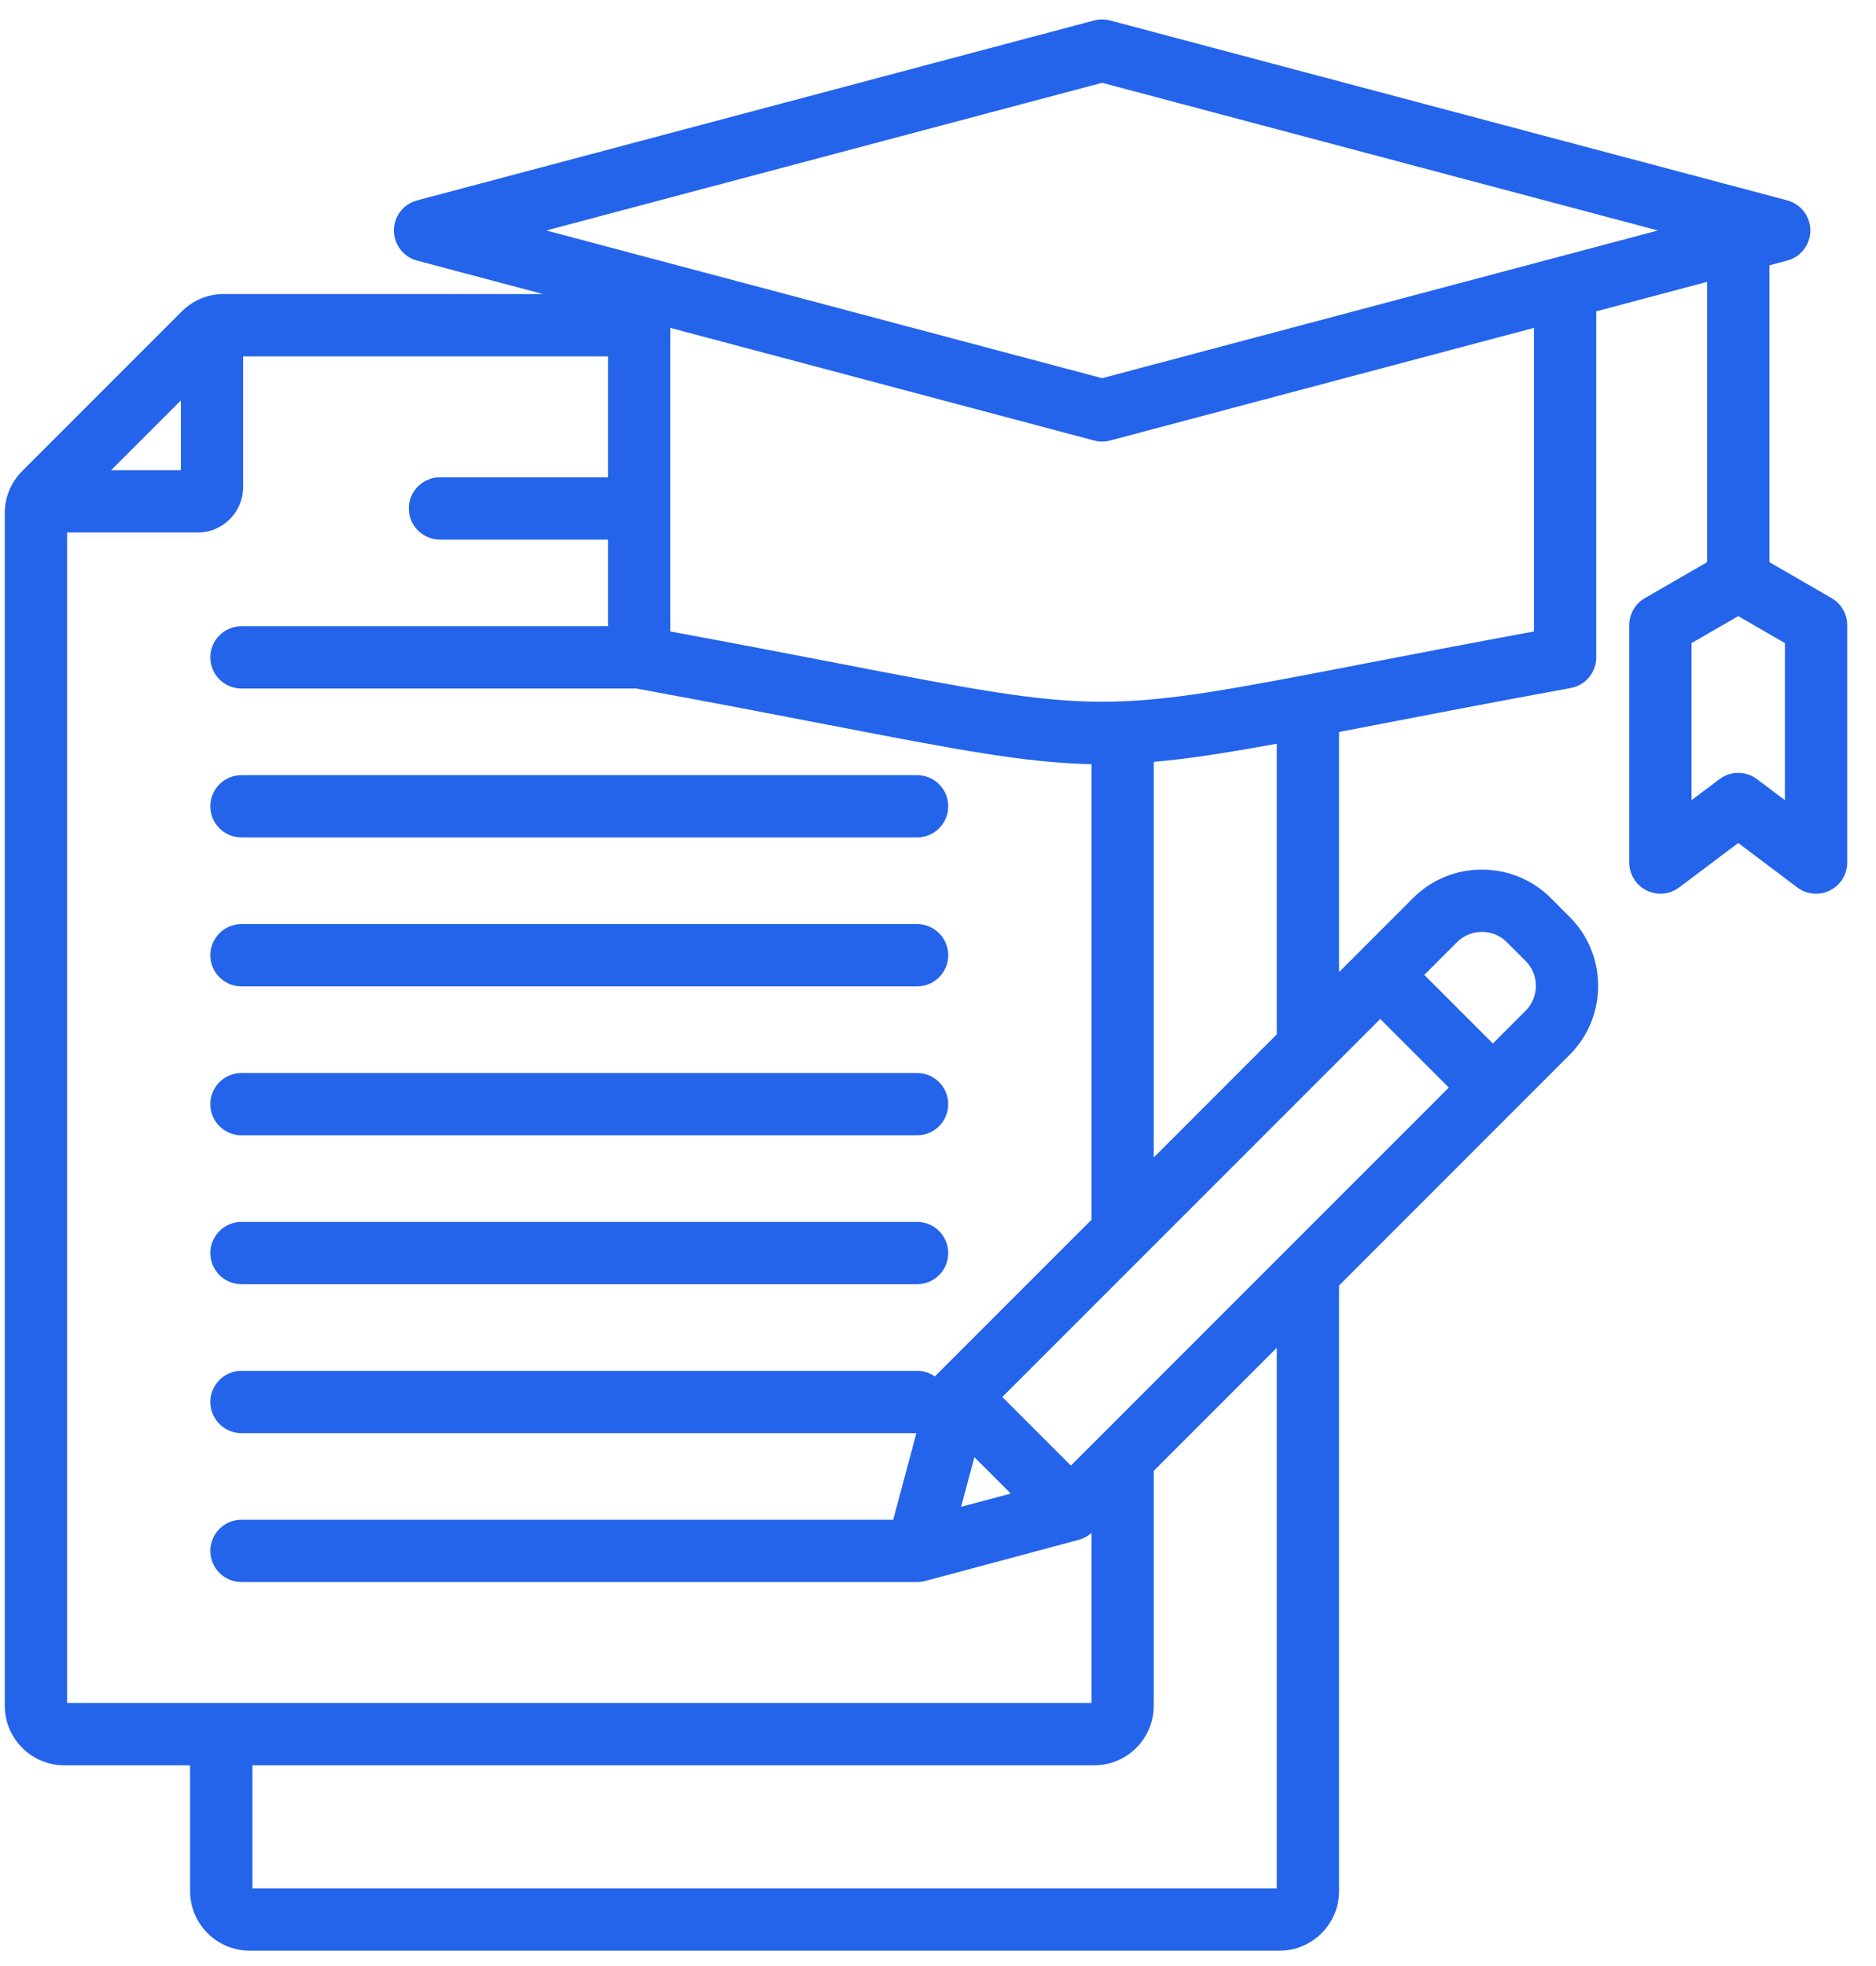 <svg xmlns="http://www.w3.org/2000/svg" width="42" height="44" viewBox="0 0 42 44" fill="none"><path d="M4.709 28.044C4.709 27.659 5.021 27.346 5.406 27.346H20.532C20.916 27.346 21.229 27.659 21.229 28.044C21.229 28.428 20.916 28.741 20.532 28.741H5.406C5.021 28.741 4.709 28.429 4.709 28.044ZM5.406 22.075H20.532C20.916 22.075 21.229 21.763 21.229 21.378C21.229 20.993 20.916 20.681 20.532 20.681H5.406C5.021 20.681 4.709 20.993 4.709 21.378C4.709 21.763 5.021 22.075 5.406 22.075ZM5.406 18.742H20.532C20.916 18.742 21.229 18.43 21.229 18.045C21.229 17.66 20.916 17.348 20.532 17.348H5.406C5.021 17.348 4.709 17.66 4.709 18.045C4.709 18.43 5.021 18.742 5.406 18.742ZM5.406 25.408H20.532C20.916 25.408 21.229 25.096 21.229 24.711C21.229 24.326 20.916 24.014 20.532 24.014H5.406C5.021 24.014 4.709 24.326 4.709 24.711C4.709 25.096 5.021 25.408 5.406 25.408ZM41.355 13.99V19.305C41.355 19.569 41.206 19.81 40.97 19.928C40.733 20.047 40.45 20.021 40.239 19.862L38.916 18.866L37.592 19.862C37.469 19.954 37.322 20.002 37.173 20.002C37.067 20.002 36.961 19.977 36.862 19.928C36.626 19.81 36.476 19.569 36.476 19.305V13.99C36.476 13.741 36.609 13.511 36.825 13.386L38.219 12.581V6.308L35.737 6.968V14.712C35.737 15.049 35.496 15.337 35.165 15.398C33.4 15.721 31.945 16.002 30.776 16.228C30.498 16.282 30.233 16.333 29.979 16.382V21.755L31.634 20.1C32.046 19.688 32.594 19.462 33.177 19.462C33.761 19.462 34.309 19.688 34.721 20.1L35.141 20.52C35.552 20.932 35.779 21.48 35.779 22.063C35.779 22.647 35.552 23.195 35.141 23.607L29.979 28.769V42.323C29.979 43.058 29.381 43.656 28.646 43.656H5.589C4.854 43.656 4.256 43.058 4.256 42.323V39.508H1.44C0.705 39.508 0.107 38.91 0.107 38.175V11.483C0.107 11.296 0.144 11.119 0.215 10.956C0.225 10.932 0.236 10.908 0.248 10.885C0.311 10.76 0.394 10.645 0.498 10.541L4.067 6.972C4.171 6.868 4.287 6.785 4.411 6.722C4.434 6.709 4.458 6.698 4.482 6.688C4.646 6.618 4.823 6.581 5.01 6.581H12.157L9.337 5.832C9.031 5.751 8.819 5.474 8.819 5.158C8.819 4.842 9.031 4.566 9.337 4.485L24.495 0.458C24.613 0.427 24.736 0.427 24.853 0.458L40.012 4.484C40.317 4.566 40.53 4.842 40.53 5.158C40.53 5.474 40.317 5.751 40.012 5.832L39.613 5.938V12.581L41.007 13.386C41.223 13.511 41.355 13.741 41.355 13.99ZM2.487 10.523H4.049V8.961L2.487 10.523ZM1.502 38.113H24.436V34.308C24.355 34.379 24.26 34.432 24.156 34.46L20.712 35.383C20.652 35.399 20.592 35.406 20.532 35.406C20.503 35.406 5.406 35.406 5.406 35.406C5.021 35.406 4.709 35.094 4.709 34.709C4.709 34.324 5.021 34.012 5.406 34.012H19.997L20.516 32.074H5.406C5.021 32.074 4.709 31.761 4.709 31.376C4.709 30.991 5.021 30.679 5.406 30.679H20.532C20.681 30.679 20.819 30.727 20.932 30.806C20.942 30.795 20.951 30.783 20.961 30.772L24.436 27.298V17.102C22.972 17.073 21.439 16.782 18.573 16.228C17.417 16.005 15.982 15.727 14.245 15.409H5.406C5.021 15.409 4.709 15.097 4.709 14.712C4.709 14.327 5.021 14.015 5.406 14.015H13.612V12.076H9.85C9.465 12.076 9.153 11.764 9.153 11.379C9.153 10.994 9.465 10.682 9.85 10.682H13.612V7.975H5.443V10.902C5.443 11.462 4.988 11.917 4.428 11.917H1.502V38.113ZM21.517 33.723L22.629 33.426L21.815 32.612L21.517 33.723ZM32.436 24.34L30.901 22.805L22.44 31.265L23.975 32.8L32.436 24.34ZM28.585 30.163L25.83 32.918V38.175C25.83 38.91 25.232 39.508 24.497 39.508H5.651V42.262H28.585V30.163ZM32.62 21.086L31.887 21.819L33.422 23.354L34.155 22.621C34.303 22.473 34.385 22.275 34.385 22.063C34.385 21.852 34.303 21.654 34.155 21.506L33.735 21.086C33.587 20.938 33.389 20.856 33.178 20.856C32.966 20.856 32.768 20.938 32.62 21.086ZM28.585 16.644C27.475 16.847 26.61 16.983 25.83 17.051V25.904L28.585 23.149V16.644ZM34.342 7.338L24.853 9.859C24.795 9.874 24.735 9.882 24.674 9.882C24.614 9.882 24.554 9.874 24.495 9.859L15.006 7.338V14.132C16.523 14.412 17.794 14.657 18.837 14.859C24.674 15.987 24.674 15.987 30.511 14.859C31.555 14.657 32.826 14.412 34.342 14.132V7.338ZM37.117 5.158L24.674 1.853L12.231 5.158L24.674 8.464L37.117 5.158ZM39.961 14.393L38.916 13.789L37.87 14.393V17.908L38.497 17.437C38.745 17.25 39.087 17.25 39.335 17.437L39.961 17.908V14.393H39.961Z" fill="#2464EA"></path></svg>